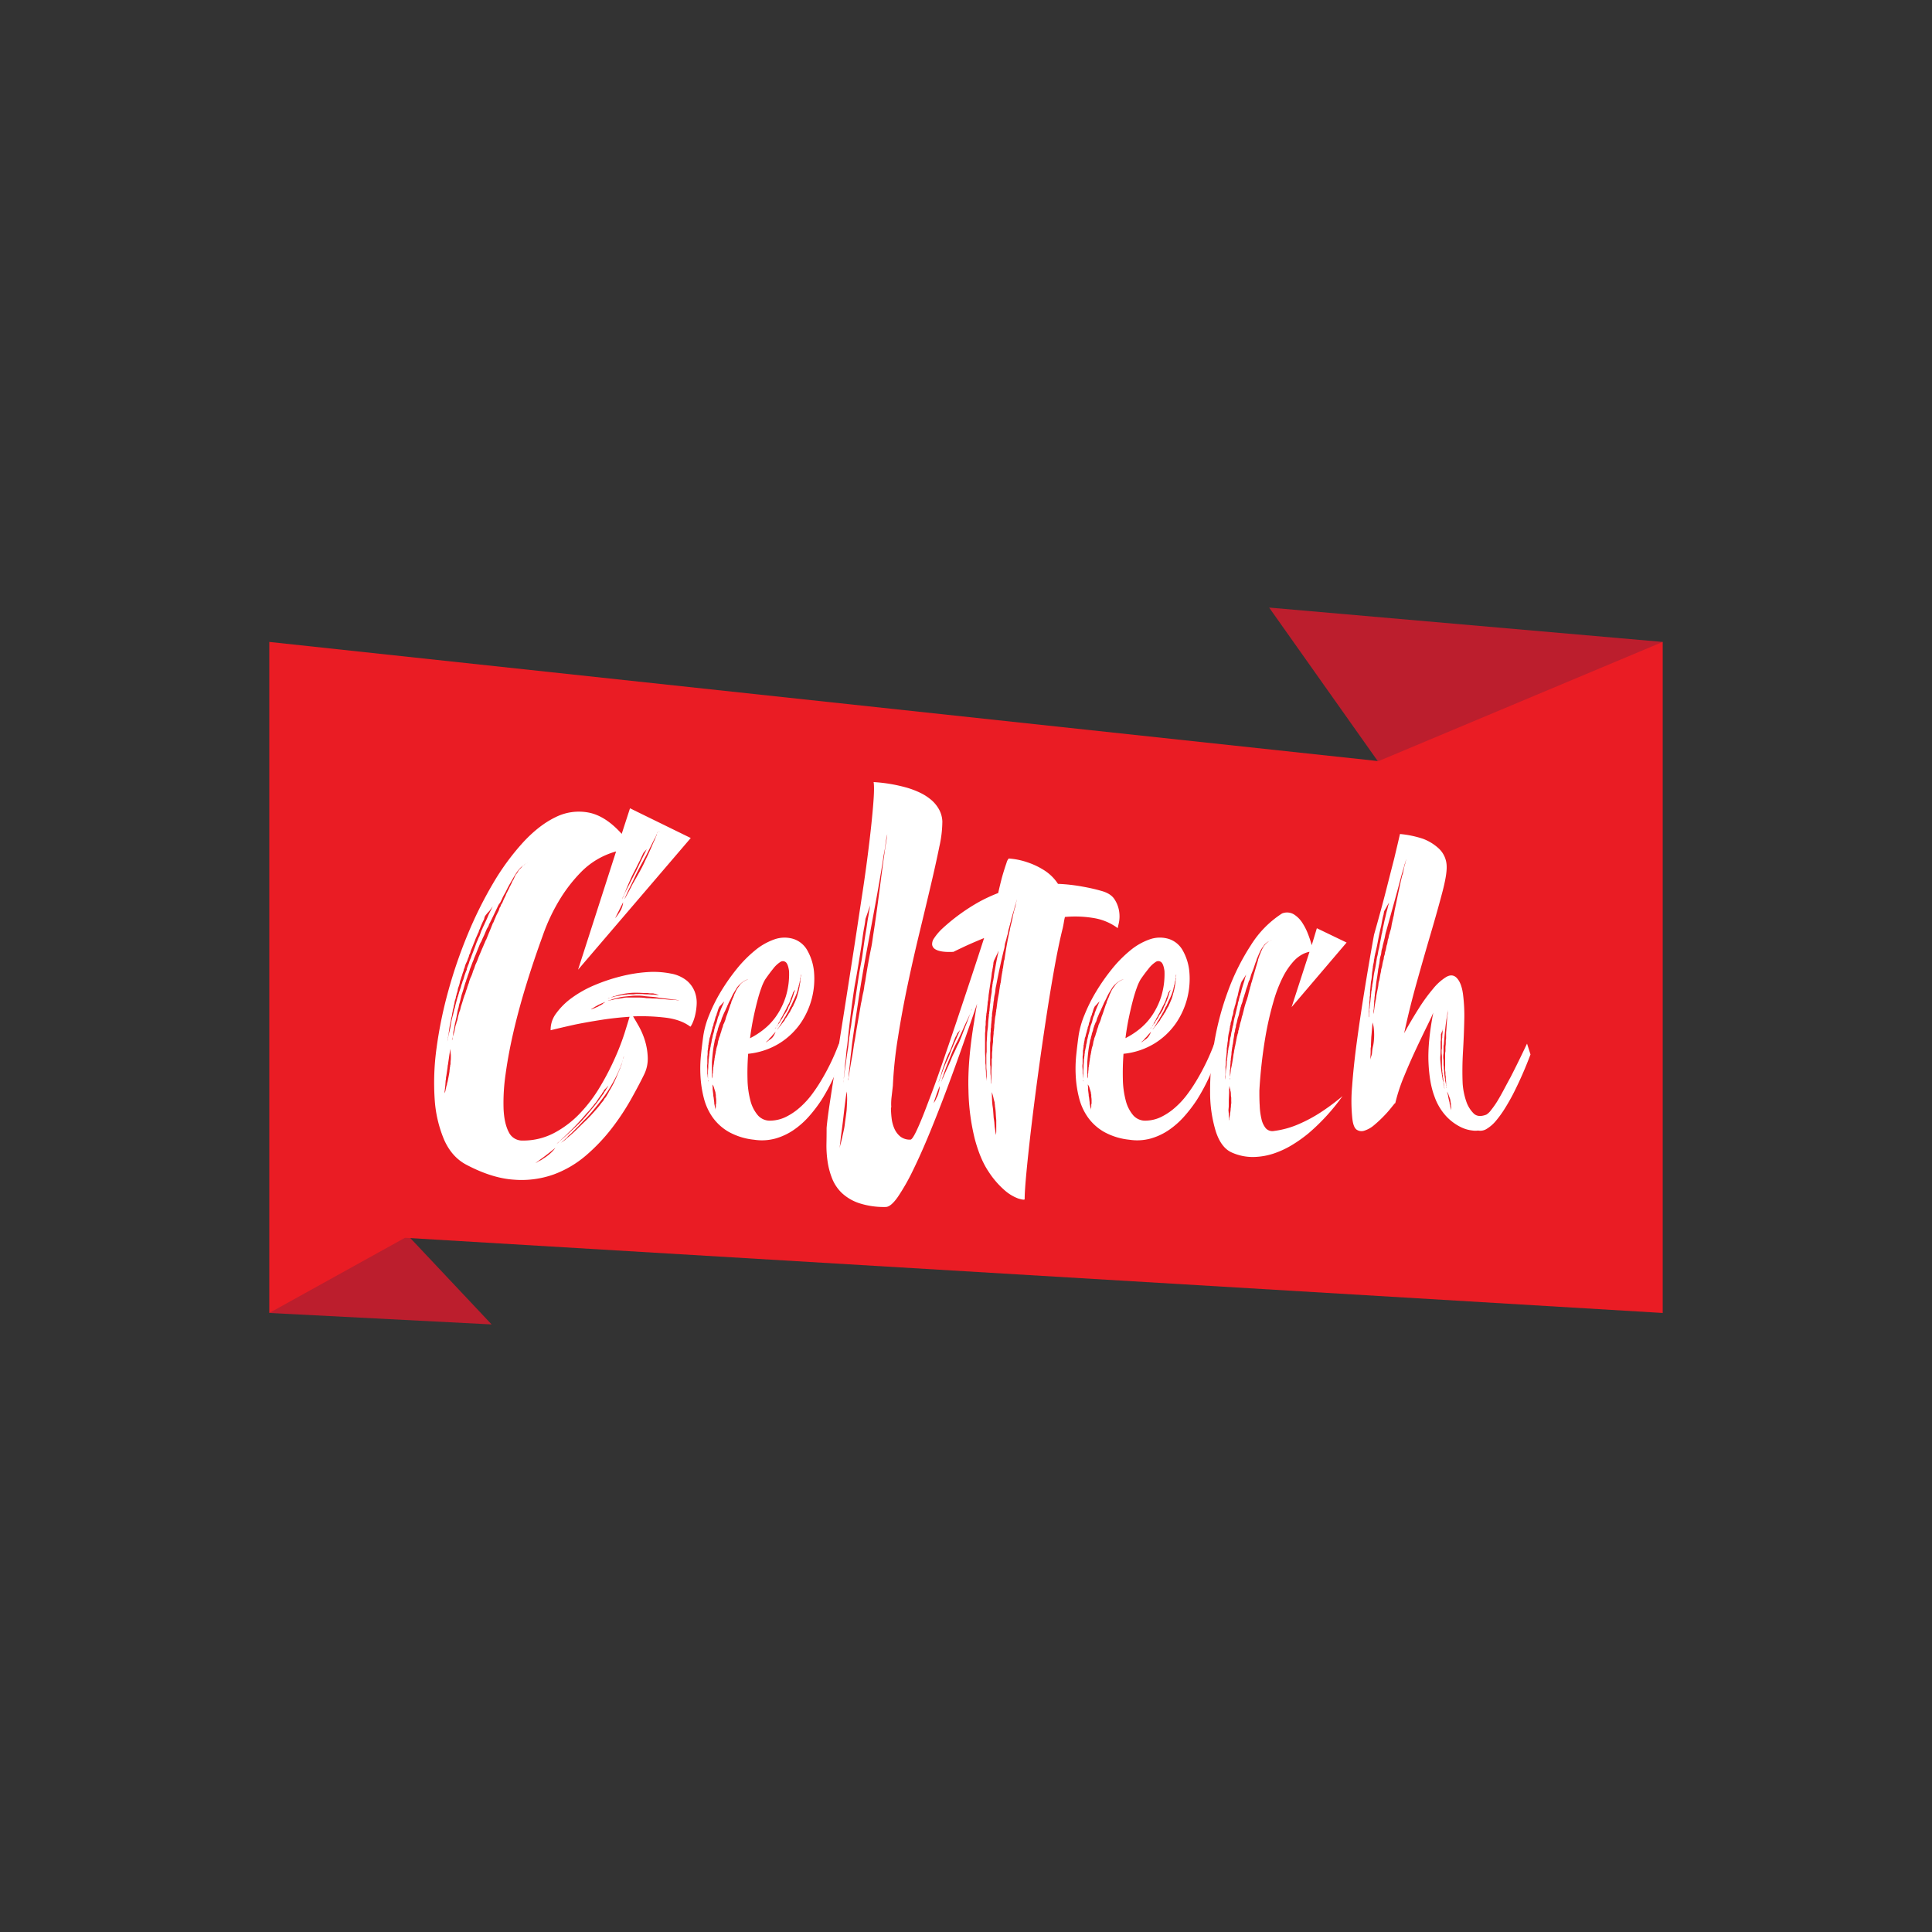 <svg xmlns="http://www.w3.org/2000/svg" id="Layer_1" data-name="Layer 1" viewBox="0 0 1000 1000"><rect x="0" y="0" width="1000" height="1000" fill="#333333" stroke="none"/><polygon points="139.38 679.59 254.46 685.52 204.43 632.37 139.38 679.59" fill="#bc1e2d"></polygon><polygon points="716.96 399.36 656.9 314.48 860.62 332.26 811.27 387.44 716.96 399.36" fill="#bc1e2d"></polygon><polygon points="860.62 679.59 209.61 640.68 139.38 679.59 139.38 332.26 713.52 393.95 860.62 332.26 860.62 679.59" fill="#ea1c24"></polygon><path d="M347.19,503.91a18.09,18.09,0,0,1,8.36,3.72,14.21,14.21,0,0,1,4.05,5.71,16,16,0,0,1,1,6.37,31,31,0,0,1-.83,5.88,21.43,21.43,0,0,1-1.49,4.3c-.55,1.1-.88,1.6-1,1.49q-4.8-3.64-12.75-4.64a105.06,105.06,0,0,0-16.87-.66q1.15,1.83,3.06,5.22a38.41,38.41,0,0,1,3.14,7.44,33.35,33.35,0,0,1,1.41,8.61,18.33,18.33,0,0,1-1.82,8.69q-2.65,5.46-6.87,13a124.74,124.74,0,0,1-10,15.06,94.74,94.74,0,0,1-13.32,14,54.4,54.4,0,0,1-16.8,9.84,49.59,49.59,0,0,1-20.52,2.65q-11.26-.73-24.49-7.69-7.62-4-11.59-13a64.42,64.42,0,0,1-4.88-21.1,130,130,0,0,1,1-26.48,220.44,220.44,0,0,1,6-29.21,246.8,246.8,0,0,1,10-29.21,209.22,209.22,0,0,1,13.16-26.56,126.57,126.57,0,0,1,15.47-21.18q8.28-9,16.88-13.16a26.91,26.91,0,0,1,17.3-2.39q8.69,1.73,17,11l4.3-13.24,31.44,15.39L299.2,501.92l19.69-61.23a42.32,42.32,0,0,0-8.6,3.48,40.6,40.6,0,0,0-9.85,7.53,78.27,78.27,0,0,0-10.17,13,97.6,97.6,0,0,0-9.44,19.86q-4.47,12.24-8.35,24.82t-6.62,24.32q-2.73,11.76-4.14,22.1a102.36,102.36,0,0,0-1.08,18q.33,7.62,2.65,12.08a7.67,7.67,0,0,0,7.28,4.47,34.27,34.27,0,0,0,16.39-4,52,52,0,0,0,13.32-10.18,77.27,77.27,0,0,0,10.34-13.73,136.55,136.55,0,0,0,7.61-14.65,125,125,0,0,0,5-12.91c1.21-3.86,2.09-6.72,2.64-8.6q-7.6.5-14.89,1.65t-13.07,2.32q-6.79,1.49-12.91,3a14,14,0,0,1,2.9-8.77,36.11,36.11,0,0,1,8.1-8,57.94,57.94,0,0,1,11.67-6.54,92,92,0,0,1,13.57-4.55A76.53,76.53,0,0,1,335,503.16,46,46,0,0,1,347.19,503.91Zm-114,47c0-.67,0-1.33.09-2s.08-1.32.08-2a8.74,8.74,0,0,0-.17-2v-2a23.87,23.87,0,0,0-.49,2.4c-.12.72-.23,1.46-.33,2.24l-.34,2.31-.16,1.16-.17.66v.5L231,557a3.38,3.38,0,0,0-.16,1.07,5.12,5.12,0,0,1-.17,1.24l-.17,2.32L230,566.3a1.53,1.53,0,0,1,.16-.67,4.18,4.18,0,0,0,.5-1.65,6.59,6.59,0,0,0,.25-1.08,6.1,6.1,0,0,1,.41-1.4,5.26,5.26,0,0,1,.33-1.49,73,73,0,0,0,.33-1.66c.11-.55.22-1.13.34-1.74s.21-1.24.33-1.9a5.51,5.51,0,0,1,.08-1,6.61,6.61,0,0,0,.08-1,1.86,1.86,0,0,0,.17-.83A3.11,3.11,0,0,1,233.17,550.91Zm-1.49-12.58a3.11,3.11,0,0,0-.16,1v0a1.89,1.89,0,0,1,.16-.83c.11-.66.28-1.65.5-3a31.83,31.83,0,0,0,1-4.3q.17-1.15.42-2.4c.16-.83.35-1.68.58-2.56a25.39,25.39,0,0,0,.66-2.65,1.46,1.46,0,0,0,.16-.66,1.47,1.47,0,0,1,.17-.66,2.68,2.68,0,0,0,.33-1.16c.22-.88.44-1.74.66-2.57s.44-1.62.66-2.4a2.64,2.64,0,0,0,.33-1.16,2.54,2.54,0,0,0,.34-1q.15-.5.33-1c.1-.33.22-.66.33-1a11.66,11.66,0,0,0,.49-1.49c.11-.44.22-.83.33-1.16a2.71,2.71,0,0,0,.34-1.16c.1-.22.22-.47.33-.74s.22-.58.33-.91a28.85,28.85,0,0,1,1.49-4.31,1.46,1.46,0,0,0,.16-.66,1.47,1.47,0,0,1,.17-.66,12.47,12.47,0,0,0,.49-1.32,6.55,6.55,0,0,0,.5-1.33,10.85,10.85,0,0,1,.5-1.49,11.73,11.73,0,0,0,.58-1.4c.16-.5.35-1,.58-1.58s.41-1,.57-1.49l.58-1.49c.22-.55.42-1.07.58-1.57s.36-1,.58-1.57q.16-.33.33-.75c.11-.27.22-.52.33-.74a6.07,6.07,0,0,1,.67-1.49c.22-.55.41-1.07.58-1.57s.35-1,.57-1.57a6.94,6.94,0,0,0,.67-1.49l.33-.66.33-.67c.44-1,.85-1.9,1.24-2.73s.74-1.68,1.08-2.56l2.15-4.3-1.82,2.48c-.33.33-.67.69-1,1.07s-.66.81-1,1.24a2,2,0,0,0-.33.67,3.06,3.06,0,0,0-.25.82,2.65,2.65,0,0,1-.41,1c-.22.44-.44.91-.66,1.4s-.45,1-.67,1.58a6.3,6.3,0,0,0-.33.82,6.5,6.5,0,0,1-.33.83,2.46,2.46,0,0,0-.41,1,2.68,2.68,0,0,1-.42,1c-.22.55-.49,1.18-.82,1.9a20.78,20.78,0,0,0-.83,2.07c-.33.77-.64,1.52-.91,2.23s-.58,1.47-.91,2.24a4,4,0,0,0-.41,1.15,4.35,4.35,0,0,1-.42,1.16,2.5,2.5,0,0,0-.41,1.08,2.61,2.61,0,0,1-.42,1.07,12.56,12.56,0,0,1-.82,2.16,15.16,15.16,0,0,0-.83,2,1,1,0,0,1-.17.66.32.32,0,0,1-.08.25.33.33,0,0,0-.08.25,2.68,2.68,0,0,0-.33,1.16,16,16,0,0,0-.83,2.48,11.84,11.84,0,0,0-.5,1.49,6.42,6.42,0,0,1-.49,1.32,15,15,0,0,1-.83,3.15,5.8,5.8,0,0,0-.41,1.57,6.23,6.23,0,0,1-.42,1.57,1.86,1.86,0,0,0-.16.83,1.31,1.31,0,0,0-.17.5.51.51,0,0,1-.16.33,5.49,5.49,0,0,1-.34,1.65,6.3,6.3,0,0,0-.41,1.66,6.23,6.23,0,0,1-.41,1.65,5.54,5.54,0,0,1-.33,1.66,1.64,1.64,0,0,0-.17.74,3.18,3.18,0,0,1-.16.91,14.11,14.11,0,0,0-.25,1.57,6.41,6.41,0,0,1-.42,1.58,3.4,3.4,0,0,1-.08.74,3.53,3.53,0,0,0-.08.74,5.55,5.55,0,0,0-.33,1.33c-.23,1-.39,1.9-.5,2.73s-.22,1.63-.33,2.4a3.12,3.12,0,0,0-.17,1,1.86,1.86,0,0,1-.16.83,3.82,3.82,0,0,1-.08.83A2.5,2.5,0,0,0,231.68,538.33Zm28.3-71a27.9,27.9,0,0,1,1.66-3.65c.1-.33.22-.63.33-.91a5.19,5.19,0,0,1,.49-.91,11.59,11.59,0,0,1,.83-1.65,16.85,16.85,0,0,1,.83-1.74,17,17,0,0,0,.83-1.74,6.93,6.93,0,0,1,.82-1.49c.11-.22.22-.46.33-.74a7.37,7.37,0,0,1,.34-.74,4.94,4.94,0,0,1,.82-1.41,6.25,6.25,0,0,0,.83-1.24,4.45,4.45,0,0,1,.83-1.16l.83-.83a4.42,4.42,0,0,1,1.65-1.49l.33-.33c.11,0,.17,0,.17-.08s.05-.08.16-.08.17,0,.17-.09,0-.08.16-.08l.17-.16h.16a.32.32,0,0,0,.25-.09.37.37,0,0,1,.25-.08.67.67,0,0,1,.5-.17.51.51,0,0,1,.33-.16l-.17.16a1,1,0,0,0-.66.17,5.87,5.87,0,0,0-2.15,1.16,7.73,7.73,0,0,0-1.49,1.16c-.44.44-.94,1-1.49,1.65a48.07,48.07,0,0,0-3,4.8,72,72,0,0,0-3.47,6.45c-.33.56-.67,1.14-1,1.74a16.67,16.67,0,0,0-.82,1.74l-1,2a2.17,2.17,0,0,0-.41.49,1.44,1.44,0,0,1-.25.33l-.5,1q-1,2.14-2,4.22t-2.15,4.38a3.8,3.8,0,0,0-.5,1.08,3.87,3.87,0,0,1-.5,1.07,10.89,10.89,0,0,0-.66,1.16,9,9,0,0,1-.49,1.16c-.34.88-.69,1.71-1.08,2.48s-.74,1.6-1.08,2.48a11.4,11.4,0,0,0-1.15,2.32l-1,2.48-1,2.48c-.11.23-.19.42-.25.58a3.75,3.75,0,0,1-.25.58,3.32,3.32,0,0,0-.24.66,3.4,3.4,0,0,1-.25.67c-.33.77-.64,1.54-.91,2.31s-.58,1.55-.91,2.32a22.06,22.06,0,0,1-.75,2.4c-.27.72-.52,1.46-.74,2.23a4.6,4.6,0,0,0-.42,1.16,4.07,4.07,0,0,1-.41,1.16q-.16.49-.33,1.08c-.11.38-.22.74-.33,1.07-.22.78-.44,1.52-.66,2.24s-.45,1.4-.67,2.06l-.49,2-.5,2a11.93,11.93,0,0,0-.49,2,9.47,9.47,0,0,1-.5,1.82q-.33,1.83-.66,3.48c-.23,1.1-.45,2.1-.67,3a1.82,1.82,0,0,0-.16.82.36.36,0,0,1-.08.25.64.64,0,0,0-.09.42,2.48,2.48,0,0,1-.08.66,2.48,2.48,0,0,0-.08.66c-.11.55-.28,1.27-.5,2.15a14.28,14.28,0,0,1-.49,3.14,2.54,2.54,0,0,0-.17.83v.17l.17-.33a2,2,0,0,1,.08-.5,3.82,3.82,0,0,0,.08-.83,20.77,20.77,0,0,0,.66-2q.33-1.16.66-2.82a5.08,5.08,0,0,1,.34-1.49,3.08,3.08,0,0,0,.24-.82,3.14,3.14,0,0,1,.25-.83,8.8,8.8,0,0,0,.5-1.82,12.33,12.33,0,0,1,.5-2,9,9,0,0,1,.66-2l.49-2c.22-.66.44-1.35.67-2.07s.44-1.46.66-2.23a.67.67,0,0,0,.16-.5.66.66,0,0,0,.17-.49,7.93,7.93,0,0,1,.5-1.16l.33-1.08c.1-.38.22-.74.33-1.07a4.4,4.4,0,0,0,.41-1.16,4.4,4.4,0,0,1,.41-1.16,2.43,2.43,0,0,1,.34-1,1.5,1.5,0,0,0,.16-.58,1.21,1.21,0,0,1,.17-.58,12.45,12.45,0,0,1,.82-2.15,12.47,12.47,0,0,0,.83-2.15,1.31,1.31,0,0,0,.17-.5,1.3,1.3,0,0,1,.16-.5,9.87,9.87,0,0,1,.5-1.16l.33-1,.33-1c.33-.66.63-1.32.91-2s.52-1.32.75-2l1.48-3.48c.22-.55.44-1.07.67-1.57s.44-1,.66-1.57a14.09,14.09,0,0,0,.58-1.33,5.16,5.16,0,0,1,.58-1.15l1-2.49c.22-.55.41-1,.58-1.4s.36-.86.58-1.41l.66-1.65.66-1.66a1.5,1.5,0,0,0,.42-.74,2.48,2.48,0,0,1,.41-.91,2.9,2.9,0,0,1,.33-.83,1.48,1.48,0,0,0,.17-.42,1.42,1.42,0,0,1,.16-.41,16.85,16.85,0,0,1,.83-1.74,17.9,17.9,0,0,0,.83-1.73,3.76,3.76,0,0,1,.82-1.82,2.57,2.57,0,0,1,.33-1Zm21.18,132.38a24.89,24.89,0,0,0,3.4-2.48,17.19,17.19,0,0,0,2.89-3.14c-1.32,1.1-2.65,2.17-4,3.22s-2.7,2.07-4.14,3.07L277.19,602a.48.48,0,0,0,.33-.17.47.47,0,0,1,.33-.16c.11,0,.28-.11.5-.33a8.2,8.2,0,0,1,1.24-.66A7.68,7.68,0,0,0,281.16,599.72Zm6.95-7.61a20.26,20.26,0,0,0,1.66-1.49c.55-.44,1.16-1,1.82-1.57s1.38-1.24,2.15-1.9c1.43-1.33,2.81-2.62,4.14-3.89s2.26-2.18,2.81-2.73,1.46-1.58,2.73-3.06,2.67-3.17,4.22-5.05,3-3.92,4.3-5.79a2.49,2.49,0,0,0,.5-.67l.33-.66A1.44,1.44,0,0,0,313,565a1.2,1.2,0,0,1,.25-.33,1,1,0,0,0,.33-.66,1.6,1.6,0,0,0,.41-.58,1.56,1.56,0,0,1,.42-.58l.49-1a12.69,12.69,0,0,1-1.07,1.24l-1.08,1.07-.16.33a4,4,0,0,1-.67,1,1,1,0,0,0-.33.66,1.44,1.44,0,0,0-.25.33,2.16,2.16,0,0,1-.41.5c-.44.66-.83,1.21-1.16,1.65a2,2,0,0,1-.33.5,2,2,0,0,0-.33.5,1.88,1.88,0,0,1-.33.49,2,2,0,0,0-.33.5,4.77,4.77,0,0,0-.83,1,2.16,2.16,0,0,0-.41.5,2.66,2.66,0,0,1-.42.49,33.69,33.69,0,0,1-3.31,3.81c-1,1.22-2.31,2.73-4,4.55s-3.36,3.56-5.13,5.21c-.88.89-1.68,1.66-2.4,2.32s-1.35,1.27-1.9,1.82a7.55,7.55,0,0,1-.83.74,5.84,5.84,0,0,0-.66.59ZM322.7,547.6a.36.36,0,0,1,.08-.25.33.33,0,0,0,.09-.25v-.17a.65.65,0,0,0-.17.5,1.47,1.47,0,0,0-.17.66,1.46,1.46,0,0,1-.16.66,21,21,0,0,1-.83,2.32l-.49,1.49a1.1,1.1,0,0,0-.34.83,1,1,0,0,0-.33.66,72.5,72.5,0,0,1-4,7.78c-.88,1.54-1.85,3.06-2.89,4.55s-2.18,3-3.4,4.55-2.45,3.06-3.72,4.55-2.51,2.84-3.72,4-2.4,2.57-3.56,3.73l-3.06,3.06a11.48,11.48,0,0,1-1.49,1.32,9.07,9.07,0,0,0-1.16,1.33,10.85,10.85,0,0,0-1.16,1,7.26,7.26,0,0,1-1,.83l-1.33,1.32c-.22.22-.38.33-.49.33l.16-.16c.11-.11.19-.17.25-.17s.19-.11.42-.33a7.42,7.42,0,0,1,.91-.75l1.24-.9c.88-.78,1.9-1.66,3.06-2.65s2.34-2.1,3.56-3.31,2.45-2.43,3.72-3.64,2.45-2.43,3.56-3.64,2.09-2.35,3-3.4,1.59-2,2.15-2.73a3.68,3.68,0,0,0,.49-.58,4.39,4.39,0,0,1,.5-.57,3.48,3.48,0,0,1,1-1.49c.44-.67.77-1.22,1-1.66a1.64,1.64,0,0,1,.24-.41,1.69,1.69,0,0,0,.25-.42l.5-1a41.24,41.24,0,0,0,2.15-3.81c.66-1.32,1.27-2.64,1.82-4s1.08-2.59,1.57-3.8a23.26,23.26,0,0,0,1.08-3.15,6.45,6.45,0,0,0,.41-1.32A7.18,7.18,0,0,1,322.7,547.6Zm-10.59-28.14a1.64,1.64,0,0,1,.58-.41,1.6,1.6,0,0,0,.58-.41,28.62,28.62,0,0,0-6.12,3,2.75,2.75,0,0,0-.42.25,1.78,1.78,0,0,1-.41.25l-.66.5c0-.11,0-.17.16-.17a1.46,1.46,0,0,0,.66-.16,6.5,6.5,0,0,1,.83-.33,9.2,9.2,0,0,0,1.16-.5,5.06,5.06,0,0,1,.58-.25,4.81,4.81,0,0,0,.58-.25,3.72,3.72,0,0,1,1.32-.66,1.52,1.52,0,0,1,.58-.41A1.56,1.56,0,0,0,312.11,519.46Zm1.82-2.31.33-.17a1.25,1.25,0,0,1,.5-.16,1.28,1.28,0,0,0,.49-.17,1.48,1.48,0,0,1,.42-.17,1.42,1.42,0,0,0,.41-.16,1.86,1.86,0,0,0,.83-.17c.33-.11.93-.27,1.82-.49a1.12,1.12,0,0,0,.5-.09,1.18,1.18,0,0,1,.49-.08,1.26,1.26,0,0,0,.5-.08,1.06,1.06,0,0,1,.49-.08,7.17,7.17,0,0,1,.92-.25,4.16,4.16,0,0,1,.9-.09,6.74,6.74,0,0,1,1.49-.16,2,2,0,0,0,.58-.08,1.72,1.72,0,0,1,.58-.09H328a11.16,11.16,0,0,1,2-.16h2.48a17.07,17.07,0,0,0,2.4.16,17,17,0,0,1,2.4.17c.77,0,1.46,0,2.07.08s1.19.14,1.74.25a9.22,9.22,0,0,0-2.15-.83h-.33a.32.32,0,0,1-.25-.08.72.72,0,0,0-.41-.08h-1.16a7.65,7.65,0,0,1-1.49-.17c-1,0-2.1,0-3.31-.08s-2.38-.08-3.48-.08a32.3,32.3,0,0,0-4.13.33,33.44,33.44,0,0,0-4.8,1,1.55,1.55,0,0,1-.67.17.66.66,0,0,1-.49.16,1.37,1.37,0,0,1-.58.17,1.31,1.31,0,0,0-.58.16,5,5,0,0,1-1.82.66,11,11,0,0,0-1.16.5A.48.48,0,0,1,313.93,517.15Zm31.28.16a20.63,20.63,0,0,0,2.56.17,13.87,13.87,0,0,1,2.24.16,12,12,0,0,0,2,.17h-.33a1.22,1.22,0,0,1-.41-.09,2,2,0,0,0-.58-.08,22.63,22.63,0,0,0-3.64-.49l-2.65-.33-3-.34a32.94,32.94,0,0,0-3.47-.49l-3.81-.33a23.18,23.18,0,0,0-3.81-.33c-1.21,0-2.42,0-3.64.16l-3.39.33a21.29,21.29,0,0,0-2.9.5l-2.31.58a13,13,0,0,0-1.82.58,7.17,7.17,0,0,1-1.16.33.47.47,0,0,1-.33.16h.16a.68.68,0,0,0,.5-.16c.11,0,.72-.11,1.82-.33a12.26,12.26,0,0,1,2.48-.5c1-.11,2-.27,3.15-.5s2.23-.16,3.39-.16h3.23c1.1,0,2.09,0,3,.08a17.78,17.78,0,0,1,2.16.25c.66,0,1.4,0,2.23.08s1.68.09,2.56.09,1.83.19,2.82.24S344.21,517.2,345.21,517.31Zm-26-43.69-.83,1.66a20,20,0,0,0,2-2.65,13.14,13.14,0,0,0,1.41-2.56,10.71,10.71,0,0,0,.74-3.07Zm5.13-13.9c-.34.89-.64,1.66-.91,2.32s-.53,1.27-.75,1.82a5.19,5.19,0,0,0-.66,1.65c.22-.55.44-1,.66-1.48.44-1.11.94-2.21,1.49-3.31s1.3-2.43,1.9-3.65,1-2,1.24-2.48.67-1.29,1.33-2.56,1.35-2.68,2.07-4.22,1.46-3.09,2.23-4.64,1.38-2.75,1.82-3.64l-1.65,1.82c-.56,1.11-1.11,2.27-1.66,3.48l-3.14,6.29c-.56,1-1.19,2.29-1.91,3.89S325,458.18,324.36,459.72Zm15.39-27.63a7.35,7.35,0,0,1-1,2.15L336,439.7c-1,2.1-2.23,4.36-3.56,6.78s-2.67,4.94-3.72,7.2-2,4.28-2.9,6q-1.48,3-2.64,5.79a21.57,21.57,0,0,0,1.32-2.31c.44-.77.91-1.63,1.41-2.57s1-1.95,1.57-3.06q1.81-3.13,3.56-6.29c1.16-2.09,2-3.75,2.56-5s1.27-2.62,2.15-4.55,1.71-3.83,2.49-5.71c.44-.88.82-1.74,1.15-2.57s.61-1.57.83-2.23l.17-.17v-.16l.16-.17c.11,0,.17,0,.17-.08s.05-.08.16-.08l.17-.17.17.17a.14.14,0,0,1,.16.16v-.16c-.11,0-.16-.06-.16-.17a.48.48,0,0,0-.34.17c-.22,0-.33,0-.33.16l-.33.33v.17A4.47,4.47,0,0,1,339.75,432.09Z" fill="#fff"></path><path d="M436.06,545.78a99.83,99.83,0,0,1-10.92,23.66,74.62,74.62,0,0,1-6.38,8.36,43.13,43.13,0,0,1-7.86,7,32.33,32.33,0,0,1-9.43,4.47,26.46,26.46,0,0,1-11.09.66,34.2,34.2,0,0,1-13.15-4.05,26.31,26.31,0,0,1-8.36-7.53,30.16,30.16,0,0,1-4.55-9.93,58,58,0,0,1-1.74-11.17,69.17,69.17,0,0,1,.25-11.26q.59-5.53,1.24-10.17a46.63,46.63,0,0,1,3.06-10.6,84.2,84.2,0,0,1,6-12,104.37,104.37,0,0,1,8.11-11.59,65,65,0,0,1,9.43-9.59,32.52,32.52,0,0,1,10.1-5.8,15.73,15.73,0,0,1,9.93-.24,12.72,12.72,0,0,1,7.28,6.12A27.54,27.54,0,0,1,421.33,503a40.77,40.77,0,0,1-6.79,26.39,37.35,37.35,0,0,1-10.92,10.51,38,38,0,0,1-16.38,5.54q-.5,6.79-.33,13.08a46.13,46.13,0,0,0,1.49,11.09,18.88,18.88,0,0,0,3.89,7.69,8.25,8.25,0,0,0,6.86,2.73,18.79,18.79,0,0,0,7.78-2,32.26,32.26,0,0,0,6.87-4.63,43.64,43.64,0,0,0,6-6.37,81.15,81.15,0,0,0,5-7.36,115.14,115.14,0,0,0,9.44-19.53ZM367.71,542a1.66,1.66,0,0,0,.17-.75,3,3,0,0,1,.16-.91,6.38,6.38,0,0,0,.25-1.15c.06-.44.14-.94.25-1.49a1,1,0,0,0,.16-.67.47.47,0,0,0,.17-.33v-.49c.22-.67.39-1.22.5-1.66a5.43,5.43,0,0,0,.33-1.65A9.16,9.16,0,0,0,370,532a6.51,6.51,0,0,1,.24-.91c.11-.33.22-.64.33-.91s.22-.58.34-.91a8.91,8.91,0,0,0,.24-.91,8.48,8.48,0,0,1,.25-.91,5.09,5.09,0,0,1,.66-1.82,2.81,2.81,0,0,0,.25-.83,3.14,3.14,0,0,1,.25-.83c.44-1.21.85-2.26,1.24-3.14s.75-1.71,1.08-2.49c-.44.45-.86.89-1.24,1.33s-.81.88-1.24,1.32l-.17.33a9.87,9.87,0,0,0-.5,1.16c-.22.66-.38,1.22-.49,1.66a2.51,2.51,0,0,0-.33,1.15l-.5,1c-.11.44-.22.85-.33,1.24s-.22.8-.33,1.24a4.22,4.22,0,0,0-.42,1.32,3.93,3.93,0,0,1-.41,1.33,1.47,1.47,0,0,0-.17.66,1.46,1.46,0,0,1-.16.66,5.44,5.44,0,0,0-.33,1.33,15.17,15.17,0,0,0-.66,2.48,4,4,0,0,0-.42,1.32c-.05.44-.14.94-.25,1.49,0,.22,0,.36-.08.41s-.08.2-.08.42a1.31,1.31,0,0,1-.17.83,6.79,6.79,0,0,1-.16,1.82,2.29,2.29,0,0,1-.17,1v1a8.9,8.9,0,0,1-.16,2v3.8a6.28,6.28,0,0,0-.09,1.74q.09.91.09,1.74v1.65a4.43,4.43,0,0,1,.16,1.33,10.21,10.21,0,0,1,.17,2v.5l.16.17v-.17a.68.68,0,0,0-.16-.5v-4.13a11.26,11.26,0,0,1,.08-1.49,13.27,13.27,0,0,0,.08-1.49,13,13,0,0,1,.09-1.57,15.75,15.75,0,0,0,.08-1.58v-.66a1.46,1.46,0,0,0,.16-.66,3.46,3.46,0,0,1,.09-.74,4.36,4.36,0,0,0,.08-.75,3,3,0,0,1,.08-.66,2.5,2.5,0,0,0,.09-.66v-.5a1,1,0,0,0,.16-.66A13.61,13.61,0,0,0,367.71,542Zm16.88-33.76a10.14,10.14,0,0,1,1.82-1,.33.33,0,0,0,.25-.09.36.36,0,0,1,.25-.08.14.14,0,0,0,.16-.16l-.33.16h-.33c0,.11-.11.17-.33.17,0,.11-.11.16-.33.16a.48.48,0,0,1-.33.17,14.36,14.36,0,0,0-4,3.64c-.33.55-.66,1.1-1,1.65l-1,1.66q-.49,1-1,2.07c-.33.72-.72,1.46-1.16,2.23a.36.36,0,0,1-.08.25.33.33,0,0,0-.09.25.47.47,0,0,0-.16.33.48.48,0,0,1-.17.33,9,9,0,0,0-.49,1.16c-.23.44-.42.85-.58,1.24s-.36.8-.58,1.24-.41.86-.58,1.24-.36.86-.58,1.41a6.47,6.47,0,0,0-.5,1.32,11.66,11.66,0,0,1-.49,1.49.91.91,0,0,0-.33.66.48.48,0,0,0-.17.33.49.49,0,0,1-.16.33l-.5,1.49a5.55,5.55,0,0,0-.33,1.33l-.5,1.49a1.46,1.46,0,0,0-.16.66,1.47,1.47,0,0,1-.17.66,5.26,5.26,0,0,0-.33,1.49,4,4,0,0,0-.41,1.32,12,12,0,0,1-.25,1.33c-.33,1.76-.58,3.45-.75,5.05s-.3,3.11-.41,4.55v6.62a5.24,5.24,0,0,0,.08,1.07,3.55,3.55,0,0,1,.08.75v.33a1.86,1.86,0,0,1,.17-.83v-1.82A1.86,1.86,0,0,0,369,555a5.51,5.51,0,0,1,.08-1,6.61,6.61,0,0,0,.08-1,2.37,2.37,0,0,1,.17-1,2.82,2.82,0,0,1,.16-1.15,14,14,0,0,1,.33-2.32,2.84,2.84,0,0,1,.17-1.16,2.48,2.48,0,0,1,.08-.66,2.48,2.48,0,0,0,.08-.66,1.37,1.37,0,0,0,.17-.58,1.31,1.31,0,0,1,.16-.58v-.66a1,1,0,0,0,.17-.67,15.17,15.17,0,0,1,.66-2.48,12.26,12.26,0,0,0,.25-1.32,5.73,5.73,0,0,1,.25-1.16,5.34,5.34,0,0,0,.33-1.33,5,5,0,0,0,.25-.57,3.75,3.75,0,0,1,.25-.58,16.72,16.72,0,0,1,.66-2.15,17.46,17.46,0,0,1,.66-2.16,3.06,3.06,0,0,0,.25-.82,2.81,2.81,0,0,1,.25-.83,6.52,6.52,0,0,0,.66-1.49,6,6,0,0,0,.49-1.41,10.45,10.45,0,0,1,.5-1.57c.22-.55.44-1.16.66-1.82s.44-1.32.67-2c.1-.34.22-.67.33-1s.22-.66.33-1a2.64,2.64,0,0,0,.41-1.08,2.65,2.65,0,0,1,.41-1.07l.34-1,.33-.5a.68.68,0,0,1,.16-.5,1.28,1.28,0,0,0,.17-.49,1.25,1.25,0,0,1,.16-.5l.5-1a11.64,11.64,0,0,1,2-3.31,7,7,0,0,1,1-1.33Zm-13.9,61.56a8.9,8.9,0,0,0-.17-2v-1.15a2.33,2.33,0,0,1-.16-1,17.24,17.24,0,0,0-.66-2.15,4.21,4.21,0,0,0-1-2.15l.17,1.32V564l.33,2.65a4.27,4.27,0,0,0,.17,1.32l.16,1.32.17,1.33a4.31,4.31,0,0,0,.16,1.32l.5,2.48v-.33a3.11,3.11,0,0,1,.16-1v-1.49a1.29,1.29,0,0,0,.17-.83Zm4.47-28-1.66.33ZM396,507.05a24.77,24.77,0,0,0-1.9,4.22q-1.08,2.9-2.15,7t-2.07,8.94c-.66,3.25-1.22,6.65-1.66,10.17a41.16,41.16,0,0,0,7.28-4.71,32.27,32.27,0,0,0,6.54-7.12,38.07,38.07,0,0,0,4.72-9.84,39.76,39.76,0,0,0,1.65-13.08c-.33-2.42-.91-4-1.74-4.63a2.35,2.35,0,0,0-2.89,0,14.63,14.63,0,0,0-3.64,3.47Q398.16,503.91,396,507.05Zm4.3,29.29a10.91,10.91,0,0,0,1.16-2.31l-1,1.15-.5.5-.5.66-1,1-.33.34L398,538l-.5.49-1.16,1a1.7,1.7,0,0,0,.66-.33,4.62,4.62,0,0,0,.75-.5c.27-.22.58-.44.91-.66A5.76,5.76,0,0,0,400.31,536.34Zm9.93-21.68a7.16,7.16,0,0,0-.33.83,9.2,9.2,0,0,1-.5,1.16,13,13,0,0,1-1,2.65c-.44.88-.88,1.71-1.32,2.48v.33l-.33.33a1,1,0,0,1-.33.66,1.29,1.29,0,0,0-.17.42,1.6,1.6,0,0,1-.17.41c-.11.11-.16.19-.16.25s-.06.14-.17.25l-.16.33a5,5,0,0,0-.5.91,5,5,0,0,1-.5.91,4.86,4.86,0,0,0-.49.91,5,5,0,0,1-.5.91.37.37,0,0,1-.08.25.32.32,0,0,0-.08.25l-.33.33a2.74,2.74,0,0,0-.34.82c-.44.67-.71,1.11-.82,1.33a3,3,0,0,0-.42.49,1.25,1.25,0,0,1-.24.34.45.45,0,0,0-.17.33l.17-.17a4.13,4.13,0,0,0,.49-.83l.5-.49.33-.67a5.32,5.32,0,0,0,.5-.57,3.2,3.2,0,0,1,.49-.58,1.48,1.48,0,0,0,.17-.42,1.42,1.42,0,0,1,.16-.41,2.61,2.61,0,0,0,.5-.66,1.44,1.44,0,0,0,.25-.33,1,1,0,0,1,.25-.33.51.51,0,0,1,.16-.34c0-.1,0-.16.08-.16s.09-.06.09-.17c.22-.44.41-.8.58-1.07a3.27,3.27,0,0,1,.58-.75,6.44,6.44,0,0,1,.49-.82,12,12,0,0,0,.66-1.16,6.5,6.5,0,0,0,.33-.83,5.24,5.24,0,0,1,.34-.83,4.27,4.27,0,0,1,.49-.83,1.28,1.28,0,0,0,.17-.49,1.25,1.25,0,0,1,.16-.5l.5-1,.17-.5a.47.47,0,0,1,.16-.33l.33-1,.33-1a3.14,3.14,0,0,0,.25-.83,2.81,2.81,0,0,1,.25-.83l.33-.66a.67.67,0,0,1,.08-.41.33.33,0,0,0,.09-.25,3.44,3.44,0,0,0-.58.74,3.94,3.94,0,0,1-.58.75V514a.68.68,0,0,1-.09.33A.84.84,0,0,0,410.24,514.66Zm3-3.64a1.55,1.55,0,0,0-.17.67,1.46,1.46,0,0,1-.16.66,20.79,20.79,0,0,1-.91,2.73q-.59,1.41-1.41,3.06c-.11.22-.22.47-.33.74s-.22.53-.33.75a2.9,2.9,0,0,0-.33.83,1.44,1.44,0,0,0-.25.33,1.44,1.44,0,0,1-.25.33c-.11.22-.22.47-.33.74s-.22.53-.33.75l-.33.66-.33.66a1.41,1.41,0,0,0-.41.66,1.53,1.53,0,0,1-.42.66c-.11.23-.19.42-.25.58a1.52,1.52,0,0,1-.41.58,10,10,0,0,1-1.32,2.15l-.5,1a1.57,1.57,0,0,1-.25.41,1.78,1.78,0,0,0-.25.41,14.18,14.18,0,0,0-.82,1.33,6.17,6.17,0,0,1-.67.83.47.47,0,0,0-.16.33l.33-.33a10.13,10.13,0,0,0,1-1.33,1.75,1.75,0,0,0,.66-.83,2.66,2.66,0,0,0,.42-.49,2.16,2.16,0,0,1,.41-.5,4.77,4.77,0,0,1,.83-1l.33-.66.33-.66a3.29,3.29,0,0,0,.83-1.16,2.44,2.44,0,0,0,.49-.67l.34-.66a1.64,1.64,0,0,0,.41-.58,1.68,1.68,0,0,1,.41-.58,1,1,0,0,1,.33-.66.93.93,0,0,1,.34-.66,4.82,4.82,0,0,0,.24-.58,1.65,1.65,0,0,1,.42-.58,5.06,5.06,0,0,0,.25-.58,4.54,4.54,0,0,1,.24-.58,17.47,17.47,0,0,0,.83-1.82c.11-.22.22-.46.33-.74s.22-.58.33-.91a.33.33,0,0,1,.09-.25.67.67,0,0,0,.08-.41.32.32,0,0,1,.08-.25.33.33,0,0,0,.08-.25,1.34,1.34,0,0,0,.17-.58,1.34,1.34,0,0,1,.16-.58c.22-.77.42-1.57.58-2.4s.31-1.68.42-2.56a3.4,3.4,0,0,0,.16-1.08,5.19,5.19,0,0,1,.17-1.24v-1a1.86,1.86,0,0,0,.16-.83v-.66a5.08,5.08,0,0,0-.16,1.49,1.64,1.64,0,0,0-.17.74,4.6,4.6,0,0,1-.16,1.08.65.65,0,0,1-.17.49v.5a1.31,1.31,0,0,0-.16.58,1.34,1.34,0,0,1-.17.58,1.46,1.46,0,0,0-.16.66A1.47,1.47,0,0,1,413.22,511Z" fill="#fff"></path><path d="M569.77,461.05q5.13,1.32,7.12,4.46a15.74,15.74,0,0,1,2.4,6.38,16.71,16.71,0,0,1-.17,5.79c-.39,1.71-.58,2.62-.58,2.73a28.34,28.34,0,0,0-12.33-5.21,58.15,58.15,0,0,0-15-.58c-.22.88-.41,1.82-.57,2.81s-.36,2-.58,3q-2.16,8.61-4.39,21.1t-4.38,26.72q-2.16,14.24-4.14,28.88t-3.48,27.39q-1.49,12.74-2.4,22.42t-.91,13.82c-.22.33-1.32.19-3.31-.41a22.38,22.38,0,0,1-7-4.22,45.32,45.32,0,0,1-8.36-9.68q-4.31-6.37-7.11-16.8a113,113,0,0,1-3.31-25.4q-.5-15,3-35.83c.44-3.09.93-6.07,1.49-8.94q-3.15,9.27-7.12,20.61t-8.36,23.08q-4.38,11.76-8.93,22.84t-8.77,19.69a108.49,108.49,0,0,1-7.86,13.82q-3.65,5.21-6.29,5.21a41.47,41.47,0,0,1-13.82-2,24.35,24.35,0,0,1-8.94-5.3,21.33,21.33,0,0,1-5-7.53,39.1,39.1,0,0,1-2.32-8.77,56.22,56.22,0,0,1-.58-9c.06-3,.08-5.73.08-8.27.23-2.87.8-7.39,1.74-13.57s2.07-13.43,3.39-21.76,2.76-17.41,4.31-27.23,3.08-19.72,4.63-29.7,3-19.78,4.47-29.38,2.62-18.31,3.56-26.14,1.62-14.54,2.06-20.11.5-9.29.17-11.17a80.88,80.88,0,0,1,17.54,3,45.4,45.4,0,0,1,6.45,2.48,26.81,26.81,0,0,1,5.71,3.64,17.83,17.83,0,0,1,4.14,5,14,14,0,0,1,1.74,6.29,60.56,60.56,0,0,1-1.57,13.07q-1.74,8.61-4.39,19.86t-5.87,24.57q-3.23,13.32-6.13,27.06t-5,27.14a215.71,215.71,0,0,0-2.65,25q-.33,3-.66,5.79a29.65,29.65,0,0,0-.17,5.46l-.16.17a45.27,45.27,0,0,0,.33,5.37,18.59,18.59,0,0,0,1.4,5.38,11,11,0,0,0,3.06,4.14,8,8,0,0,0,5.3,1.65q1,0,3.39-5.13T480.24,571q3.31-8.52,7.12-19.53t7.69-22.58q3.88-11.6,7.61-22.84t6.71-20.52q-7.29,3-11.42,5c-1.66.78-3.14,1.49-4.47,2.15q-6.94.35-9.6-1.49a3.28,3.28,0,0,1-1.4-2.15,5.1,5.1,0,0,1,1-3.39,28.12,28.12,0,0,1,4.38-5.13,101,101,0,0,1,18.95-13.73,83,83,0,0,1,9.85-4.56q1.49-6.61,2.56-10.17c.72-2.37,1.3-4.17,1.74-5.38a5.28,5.28,0,0,1,1.16-2.32,37.57,37.57,0,0,1,9.76,2,38.78,38.78,0,0,1,8.44,4,23.51,23.51,0,0,1,7.28,7.12,91.11,91.11,0,0,1,12.58,1.4Q565.79,459.89,569.77,461.05ZM438.21,574.74c.11-1.66.19-3.32.25-5a28.07,28.07,0,0,0-.25-4.8q-.82,5.79-1.49,11.75t-1.49,11.75l-.66,6a19.55,19.55,0,0,1,.66-2.81c.22-.89.47-1.94.74-3.15s.58-2.59.91-4.14.44-3.08.67-4.63S438,576.5,438.21,574.74Zm-1.16-19q.33-2.31.75-5.37t.9-6.38c.22-1.21.39-2.37.5-3.47l.33-3.31c.22-1.1.39-2.18.5-3.23a25.36,25.36,0,0,1,.5-3.06c.22-2,.46-3.72.74-5.21s.47-2.68.58-3.56.44-2.09.66-3.64.5-3.42.83-5.63.69-4.57,1.07-7.11.86-5.19,1.41-8,.85-5.51,1.24-8.27.8-5.4,1.24-7.94c.22-1.33.42-2.59.58-3.81s.36-2.37.58-3.47c.11-.56.19-1.08.25-1.58s.14-1,.25-1.57a12.26,12.26,0,0,0,.25-1.32,10.64,10.64,0,0,1,.24-1.33c-.44,1.22-.85,2.4-1.24,3.56s-.8,2.35-1.24,3.56c-.11,1.1-.27,2.26-.49,3.47s-.45,2.38-.67,3.81-.44,3-.66,4.8q-.82,5.3-1.82,11.42t-2,11.42q-.84,5.29-1.91,13.73T438.54,541c-.22,1.32-.39,2.62-.5,3.88s-.22,2.52-.33,3.73a26,26,0,0,0-.41,3.39c-.06,1-.14,2-.25,2.9s-.19,1.68-.25,2.4-.08,1.35-.08,1.9a8.4,8.4,0,0,0-.17,1.65,5.43,5.43,0,0,1,.17-1.32c0-.44,0-1,.08-1.57S436.94,556.59,437.05,555.7Zm19-101.27q1.32-9.93,2.32-16.72.66-3.79,1-6.95a5.42,5.42,0,0,1-.16,1.16c-.12.44-.23.94-.34,1.49s-.22,1.22-.33,2-.22,1.6-.33,2.48-.27,1.88-.49,3-.42,2.09-.58,3.31-.36,2.48-.58,3.8q-1.33,8.28-3.4,19.53t-4.55,24.66q-2.47,13.39-4.3,25.48T441.19,539c-.22,1.66-.39,3.14-.5,4.47l-.5,4c-.11,1.22-.22,2.34-.33,3.39s-.22,2-.33,2.9-.19,1.63-.25,2.23-.08,1.19-.08,1.74a7.66,7.66,0,0,0-.16,1.49,1.6,1.6,0,0,0,.16-.66,8.58,8.58,0,0,1,.17-1.66c.11-.66.25-1.51.41-2.56s.36-2.24.58-3.56.47-2.59.74-4.14.53-3.14.75-4.8.63-3.55.91-5.37.58-3.67.91-5.55.66-3.78,1-5.71.66-3.89,1-5.87q.33-1.32.57-2.82c.17-1,.36-1.92.58-2.81a28.9,28.9,0,0,0,.5-2.9,20.52,20.52,0,0,1,.5-2.73c.55-3.64,1.1-7,1.65-10s1.05-5.59,1.49-7.69.72-4.55,1.16-7.37.88-5.79,1.32-8.93.89-6.4,1.33-9.77S455.64,457.63,456.08,454.43ZM485.87,565.3a9.88,9.88,0,0,0,.5-3.14c-.89,2.21-1.77,4.63-2.65,7.28l-.5,1.65a6.71,6.71,0,0,1,.5-.82,8.1,8.1,0,0,0,1-2A9.75,9.75,0,0,0,485.87,565.3Zm.33-6.45c-.11.33-.19.58-.25.74a1.73,1.73,0,0,0-.08.58,1.31,1.31,0,0,0-.17.5l.5-1.49q.33-.82.66-1.74c.22-.6.44-1.24.66-1.9s.47-1.35.75-2.07.52-1.35.74-1.9.44-1.08.66-1.58.39-.85.5-1.07.28-.58.5-1.08.44-1,.66-1.57c.33-.77.6-1.49.83-2.15.44-1.1.77-1.87,1-2.32.33-.88.69-1.73,1.08-2.56s.74-1.63,1.07-2.4.63-1.46.91-2.07.52-1.18.75-1.74a19.28,19.28,0,0,1-1.49,1.82A9.2,9.2,0,0,1,495,536a6.93,6.93,0,0,0-.58,1.08c-.16.38-.36.85-.58,1.4q-.66,1.66-1.32,3.48a23.05,23.05,0,0,1-1.49,3.31,38.9,38.9,0,0,0-1.74,4.22q-.92,2.57-1.74,5c-.22.88-.44,1.68-.66,2.39S486.42,558.3,486.2,558.85Zm14.23-29.46,1-2.65c.34-.88.61-1.65.83-2.31s.61-1.49.83-2.15a.48.48,0,0,0-.17.33.54.54,0,0,0-.16.41,1.34,1.34,0,0,1-.17.58c-.11.22-.22.47-.33.74s-.22.58-.33.91q-.66,1.34-1,2.16c-.78,1.54-1.66,3.45-2.65,5.71s-2.15,4.66-3.47,7.19-2.32,5.19-3.31,7.62-1.83,4.58-2.49,6.45c-.33.88-.6,1.71-.82,2.48a4.24,4.24,0,0,0-.42,1.16,2.81,2.81,0,0,1-.25.83,6.88,6.88,0,0,0-.33,1.16,1.22,1.22,0,0,0-.16.49,14.53,14.53,0,0,1,1-2.48c.33-.77.72-1.65,1.16-2.65s.93-2.09,1.49-3.31,1-2.23,1.49-3.39a34.14,34.14,0,0,1,1.49-3.39c.55-1.1,1-2.1,1.4-3a20.23,20.23,0,0,1,1.08-2.15q.83-1.81,2-4.88T500.43,529.39Zm11.75-6.29a11.69,11.69,0,0,1,.08-1.32,11.15,11.15,0,0,0,.09-1.49c.1-.55.19-1,.24-1.49a11.15,11.15,0,0,0,.09-1.49l.49-3a8,8,0,0,0,.17-1.57,8,8,0,0,1,.16-1.57,6.94,6.94,0,0,0,.17-1.66,1.61,1.61,0,0,0,.17-.74A1.68,1.68,0,0,1,514,508c.22-1.1.39-2.15.5-3.14a28,28,0,0,1,.49-3q.51-3,1-5.46c.11-.44.19-.83.25-1.16s.13-.71.24-1.16a9,9,0,0,0,.33-2l-.49,1.32-.33.66-.33.67-1.16,2.48a1,1,0,0,0-.17.66,1.86,1.86,0,0,0-.16.83,4.92,4.92,0,0,1-.17,1.16,3,3,0,0,1-.08.66,2.48,2.48,0,0,0-.08.66,1.73,1.73,0,0,0-.17.83,1.81,1.81,0,0,1-.17.82,15.85,15.85,0,0,0-.24,1.74c-.06.61-.14,1.24-.25,1.91-.22,1.32-.44,2.73-.66,4.21s-.45,3-.67,4.56a6.84,6.84,0,0,1-.08,1.07,7.05,7.05,0,0,0-.08,1.08c-.11.44-.2.82-.25,1.16a6.55,6.55,0,0,0-.08,1.15c-.11.78-.2,1.49-.25,2.16s-.14,1.32-.25,2a2,2,0,0,1-.08.58,1.73,1.73,0,0,0-.08.58,3.68,3.68,0,0,1-.17,1.16,13.63,13.63,0,0,1-.17,2.48v1.41a7.3,7.3,0,0,1-.16,1.4V533a7,7,0,0,1-.17,1.66v9.51c0,1,.06,2.13.17,3.23v3a7.3,7.3,0,0,1,.16,1.4v1.41a20.91,20.91,0,0,1,.17,2.57,12.64,12.64,0,0,0,.17,2.23c.1.77.19,1.41.24,1.9a11.87,11.87,0,0,1,.09,1.41v.17a10.58,10.58,0,0,0-.09-1.24c0-.5-.08-1.08-.08-1.74v-4.14a16.35,16.35,0,0,1-.16-2.32v-5.13a13.83,13.83,0,0,1,.16-2.48v-4.8c.11-1.54.19-2.92.25-4.14a18.59,18.59,0,0,1,.25-2.64,26.36,26.36,0,0,0,.25-2.82c.05-1.21.19-2.64.41-4.3v-.66a.37.37,0,0,1,.08-.25c.06-.05.08-.19.08-.41A4.34,4.34,0,0,1,512.18,523.1Zm13.24-53.45a19.73,19.73,0,0,0,.5-2.15c.1-.66.22-1.21.33-1.65l.33-1.33a2.77,2.77,0,0,1-.17.83,5.11,5.11,0,0,0-.33,1c-.11.44-.22.94-.33,1.49a15.59,15.59,0,0,0-.58,1.82c-.16.66-.36,1.38-.58,2.15a56,56,0,0,0-1.49,5.46,5.33,5.33,0,0,0-.33,1.49.49.49,0,0,0-.16.33,1.26,1.26,0,0,1-.17.5,2,2,0,0,1-.16.83,5.89,5.89,0,0,0-.42,1.65,8.65,8.65,0,0,1-.41,1.82c-.11.33-.28.94-.5,1.82a.71.71,0,0,1-.08.42c-.06.05-.08.19-.08.41a.69.69,0,0,0-.17.5.37.37,0,0,1-.08.25.31.31,0,0,0-.08.24,8.42,8.42,0,0,0-.42,2,8.92,8.92,0,0,1-.41,2q-2.16,8.78-4,18.53a14.14,14.14,0,0,0-.42,2.48,14.89,14.89,0,0,1-.41,2.48,14.14,14.14,0,0,0-.33,2.49,13.94,13.94,0,0,0-.33,2.48c-.11.88-.23,1.71-.33,2.48s-.23,1.55-.34,2.32v1.16a3.7,3.7,0,0,0-.16,1.16,9.69,9.69,0,0,1-.08,1.24,6.91,6.91,0,0,0-.09,1.07,12.65,12.65,0,0,0-.16,2.32,3.38,3.38,0,0,0-.17,1.07v1.08a15.25,15.25,0,0,0-.16,2.15v2a6.67,6.67,0,0,1-.09,1.16,6.61,6.61,0,0,0-.08,1v10.42a7.65,7.65,0,0,0,.17,1.49v2.57a13.65,13.65,0,0,0,.16,2.23,16.78,16.78,0,0,0,.09,1.82c.05.56.08,1,.08,1.33a2.31,2.31,0,0,0,.16,1v-6.45a15.25,15.25,0,0,1,.09-1.66c0-.55.08-1.1.08-1.65v-2.65a2.31,2.31,0,0,1,.16-1v-1.91a12.76,12.76,0,0,1,.17-2.07c0-.66,0-1.35.08-2.06s.14-1.41.25-2.07,0-1.52.08-2.24.14-1.46.25-2.23v-1.16a2.29,2.29,0,0,0,.17-1,12.65,12.65,0,0,0,.16-2.32c.11-.66.19-1.35.25-2.07s.14-1.46.25-2.23a9.31,9.31,0,0,0,.33-2.15,3.18,3.18,0,0,0,.17-1,3.11,3.11,0,0,1,.16-1l.5-4c.11-.66.22-1.3.33-1.9s.22-1.19.33-1.74.19-1.08.25-1.57a14.27,14.27,0,0,1,.25-1.58,2.48,2.48,0,0,1,.08-.66,3,3,0,0,0,.08-.66,1.47,1.47,0,0,0,.17-.66,1.46,1.46,0,0,1,.16-.66q.16-1.15.33-2.49c.11-.88.28-1.87.5-3a.9.9,0,0,1,.17-.66v-.82a5.54,5.54,0,0,0,.33-1.66c.1-.55.19-1.13.24-1.74a6.35,6.35,0,0,1,.42-1.73q.49-3.64,1.16-7.37c.44-2.48.93-4.93,1.49-7.36.22-1.21.46-2.37.74-3.48s.52-2.15.75-3.14a19.6,19.6,0,0,1,.66-3A23.08,23.08,0,0,1,525.42,469.65Zm-9.93,117.83a13.11,13.11,0,0,0,.17-2.15V579.7c-.11-1.1-.2-2.26-.25-3.48a28.39,28.39,0,0,0-.42-3.64,5.51,5.51,0,0,0-.08-1,5.51,5.51,0,0,1-.08-1c-.11-.33-.28-.94-.5-1.82-.11-.55-.25-1.13-.41-1.74a17.74,17.74,0,0,0-.58-1.74l.16,4.47.17,2.15.33,2.32.33,4.47.17,1,.16,1.16.17,2.31Z" fill="#fff"></path><path d="M630.34,545.78a99.45,99.45,0,0,1-10.93,23.66A73.34,73.34,0,0,1,613,577.8a43.13,43.13,0,0,1-7.86,7,32.33,32.33,0,0,1-9.43,4.47,26.48,26.48,0,0,1-11.09.66,34.2,34.2,0,0,1-13.15-4.05,26.31,26.31,0,0,1-8.36-7.53,30,30,0,0,1-4.55-9.93,58,58,0,0,1-1.74-11.17,69.17,69.17,0,0,1,.25-11.26q.58-5.53,1.24-10.17a46.63,46.63,0,0,1,3.06-10.6,84.2,84.2,0,0,1,6-12,104.37,104.37,0,0,1,8.11-11.59,65,65,0,0,1,9.43-9.59,32.52,32.52,0,0,1,10.1-5.8A15.73,15.73,0,0,1,605,486a12.76,12.76,0,0,1,7.28,6.12A27.54,27.54,0,0,1,615.61,503a40.77,40.77,0,0,1-6.79,26.39A37.35,37.35,0,0,1,597.9,539.9a38,38,0,0,1-16.38,5.54q-.49,6.79-.33,13.08a46.13,46.13,0,0,0,1.49,11.09,18.88,18.88,0,0,0,3.89,7.69,8.25,8.25,0,0,0,6.86,2.73,18.79,18.79,0,0,0,7.78-2,32.26,32.26,0,0,0,6.87-4.63,43.64,43.64,0,0,0,6-6.37,81.15,81.15,0,0,0,5-7.36,115.14,115.14,0,0,0,9.44-19.53ZM562,542a1.66,1.66,0,0,0,.17-.75,3,3,0,0,1,.16-.91,6.38,6.38,0,0,0,.25-1.15c.06-.44.14-.94.25-1.49A1,1,0,0,0,563,537a.47.47,0,0,0,.17-.33v-.49c.22-.67.39-1.22.5-1.66a5.43,5.43,0,0,0,.33-1.65,9.16,9.16,0,0,0,.25-.91,6.51,6.51,0,0,1,.24-.91c.11-.33.22-.64.34-.91l.33-.91a8.91,8.91,0,0,0,.24-.91,8.48,8.48,0,0,1,.25-.91,5.09,5.09,0,0,1,.66-1.82,2.81,2.81,0,0,0,.25-.83,3.14,3.14,0,0,1,.25-.83c.44-1.21.85-2.26,1.24-3.14s.75-1.71,1.08-2.49c-.44.45-.86.89-1.24,1.33s-.81.88-1.25,1.32l-.16.33a9.87,9.87,0,0,0-.5,1.16c-.22.66-.38,1.22-.49,1.66a2.51,2.51,0,0,0-.33,1.15l-.5,1c-.11.44-.22.85-.33,1.24s-.22.8-.33,1.24a4,4,0,0,0-.42,1.32,3.93,3.93,0,0,1-.41,1.33,1.47,1.47,0,0,0-.17.66,1.46,1.46,0,0,1-.16.66,5.44,5.44,0,0,0-.33,1.33,15.17,15.17,0,0,0-.66,2.48,4,4,0,0,0-.42,1.32c0,.44-.14.94-.25,1.49,0,.22,0,.36-.08.41s-.08.2-.08.42a1.31,1.31,0,0,1-.17.83,6.79,6.79,0,0,1-.16,1.82,2.29,2.29,0,0,1-.17,1v1a8.9,8.9,0,0,1-.16,2v3.8a6.28,6.28,0,0,0-.09,1.74q.09.91.09,1.74v1.65a4.43,4.43,0,0,1,.16,1.33,10.21,10.21,0,0,1,.17,2v.5l.16.17v-.17a.68.68,0,0,0-.16-.5v-4.13a11.26,11.26,0,0,1,.08-1.49,13.27,13.27,0,0,0,.08-1.49,13,13,0,0,1,.09-1.57,15.75,15.75,0,0,0,.08-1.58v-.66a1.46,1.46,0,0,0,.16-.66,3.46,3.46,0,0,1,.09-.74,4.36,4.36,0,0,0,.08-.75,3,3,0,0,1,.08-.66,2.48,2.48,0,0,0,.08-.66v-.5a1,1,0,0,0,.17-.66A13.61,13.61,0,0,0,562,542Zm16.88-33.76a10.14,10.14,0,0,1,1.82-1,.33.33,0,0,0,.25-.09.36.36,0,0,1,.25-.08.14.14,0,0,0,.16-.16l-.33.16h-.33c0,.11-.11.17-.33.17,0,.11-.11.16-.33.16a.48.48,0,0,1-.33.17,14.36,14.36,0,0,0-4,3.64c-.33.55-.66,1.1-1,1.65l-1,1.66q-.5,1-1,2.07c-.33.72-.72,1.46-1.16,2.23a.36.36,0,0,1-.08.25.33.33,0,0,0-.09.25.47.47,0,0,0-.16.33.48.48,0,0,1-.17.33,9,9,0,0,0-.49,1.16c-.23.44-.42.85-.58,1.24s-.36.8-.58,1.24-.42.86-.58,1.24-.36.86-.58,1.41a6.47,6.47,0,0,0-.5,1.32,11.66,11.66,0,0,1-.49,1.49.91.91,0,0,0-.33.66.45.45,0,0,0-.17.33.47.47,0,0,1-.17.33l-.49,1.49a5.55,5.55,0,0,0-.33,1.33l-.5,1.49a1.46,1.46,0,0,0-.16.66,1.47,1.47,0,0,1-.17.66,5.26,5.26,0,0,0-.33,1.49,4,4,0,0,0-.41,1.32,12,12,0,0,1-.25,1.33c-.33,1.76-.58,3.45-.75,5.05s-.3,3.11-.41,4.55v6.62a6.07,6.07,0,0,0,.08,1.07,3.55,3.55,0,0,1,.08.75v.33a1.86,1.86,0,0,1,.17-.83v-1.82a1.86,1.86,0,0,0,.17-.83,5.51,5.51,0,0,1,.08-1,6.61,6.61,0,0,0,.08-1,2.37,2.37,0,0,1,.17-1,2.82,2.82,0,0,1,.16-1.15,14,14,0,0,1,.33-2.32,2.84,2.84,0,0,1,.17-1.16,2.48,2.48,0,0,1,.08-.66,3,3,0,0,0,.08-.66,1.37,1.37,0,0,0,.17-.58,1.21,1.21,0,0,1,.17-.58v-.66a1.05,1.05,0,0,0,.16-.67,15.17,15.17,0,0,1,.66-2.48,12.26,12.26,0,0,0,.25-1.32,5.73,5.73,0,0,1,.25-1.16,5.34,5.34,0,0,0,.33-1.33,5,5,0,0,0,.25-.57,3,3,0,0,1,.25-.58,16.72,16.72,0,0,1,.66-2.15,17.46,17.46,0,0,1,.66-2.16,3.06,3.06,0,0,0,.25-.82,2.81,2.81,0,0,1,.25-.83,20.51,20.51,0,0,0,1.16-2.9,9.33,9.33,0,0,1,.49-1.57c.22-.55.44-1.16.66-1.82s.44-1.32.67-2c.1-.34.22-.67.33-1l.33-1a2.64,2.64,0,0,0,.41-1.08,2.65,2.65,0,0,1,.41-1.07l.34-1,.33-.5a.68.68,0,0,1,.16-.5,1.28,1.28,0,0,0,.17-.49,1.25,1.25,0,0,1,.16-.5l.5-1a11.64,11.64,0,0,1,2-3.31,7,7,0,0,1,1-1.33ZM565,569.77a9.68,9.68,0,0,0-.16-2v-1.15a2.17,2.17,0,0,1-.17-1,17.24,17.24,0,0,0-.66-2.15,4.21,4.21,0,0,0-1-2.15l.17,1.32V564l.33,2.65a4.27,4.27,0,0,0,.17,1.32l.16,1.32.17,1.33a4.31,4.31,0,0,0,.16,1.32l.5,2.48v-.33a2.87,2.87,0,0,1,.17-1v-1.49a1.39,1.39,0,0,0,.16-.83Zm4.47-28-1.66.33Zm20.85-34.75a24.77,24.77,0,0,0-1.9,4.22q-1.08,2.9-2.15,7t-2.07,8.94c-.67,3.25-1.22,6.65-1.66,10.17a41.16,41.16,0,0,0,7.28-4.71,32.27,32.27,0,0,0,6.54-7.12,38.07,38.07,0,0,0,4.72-9.84,39.76,39.76,0,0,0,1.65-13.08c-.33-2.42-.91-4-1.74-4.63a2.35,2.35,0,0,0-2.89,0,14.63,14.63,0,0,0-3.64,3.47Q592.44,503.91,590.29,507.05Zm4.3,29.29a10.91,10.91,0,0,0,1.16-2.31l-1,1.15-.5.5-.49.66-1,1-.33.34-.16.33-.5.49-1.16,1a1.7,1.7,0,0,0,.66-.33,4.62,4.62,0,0,0,.75-.5c.27-.22.58-.44.91-.66A5.76,5.76,0,0,0,594.59,536.34Zm9.93-21.68a7.16,7.16,0,0,0-.33.83,9.2,9.2,0,0,1-.5,1.16,13,13,0,0,1-1,2.65c-.44.88-.88,1.71-1.32,2.48v.33l-.33.33a1,1,0,0,1-.33.66,1.29,1.29,0,0,0-.17.42,1.6,1.6,0,0,1-.17.41c-.11.11-.16.19-.16.25s-.06.14-.17.25l-.16.33a5,5,0,0,0-.5.91,4.86,4.86,0,0,1-.49.91,4.42,4.42,0,0,0-.5.91,5,5,0,0,1-.5.91.37.37,0,0,1-.08.25.32.32,0,0,0-.08.25l-.33.33a2.74,2.74,0,0,0-.34.82c-.44.67-.71,1.11-.82,1.33a2.58,2.58,0,0,0-.42.49,1.1,1.1,0,0,1-.25.34.47.47,0,0,0-.16.33l.16-.17a3.59,3.59,0,0,0,.5-.83l.5-.49.33-.67a5.32,5.32,0,0,0,.5-.57,3.2,3.2,0,0,1,.49-.58,1.48,1.48,0,0,0,.17-.42,1.42,1.42,0,0,1,.16-.41,2.61,2.61,0,0,0,.5-.66,1.44,1.44,0,0,0,.25-.33,1.2,1.2,0,0,1,.25-.33.51.51,0,0,1,.16-.34c0-.1,0-.16.08-.16s.09-.06.09-.17c.22-.44.41-.8.58-1.07a3.27,3.27,0,0,1,.58-.75,6.44,6.44,0,0,1,.49-.82,12,12,0,0,0,.66-1.16,6.5,6.5,0,0,0,.33-.83,5.24,5.24,0,0,1,.34-.83,4.27,4.27,0,0,1,.49-.83,1.28,1.28,0,0,0,.17-.49,1.25,1.25,0,0,1,.16-.5l.5-1,.17-.5a.47.47,0,0,1,.16-.33l.33-1,.33-1a3.14,3.14,0,0,0,.25-.83,2.81,2.81,0,0,1,.25-.83l.33-.66a.67.67,0,0,1,.08-.41.33.33,0,0,0,.09-.25,3.44,3.44,0,0,0-.58.74,3.94,3.94,0,0,1-.58.75V514a.68.68,0,0,1-.09.33A.84.84,0,0,0,604.52,514.66Zm3-3.64a1.55,1.55,0,0,0-.17.67,1.46,1.46,0,0,1-.16.66,20.79,20.79,0,0,1-.91,2.73q-.59,1.41-1.41,3.06c-.11.22-.22.47-.33.74s-.22.53-.33.75a2.9,2.9,0,0,0-.33.83,1.44,1.44,0,0,0-.25.33,1.44,1.44,0,0,1-.25.33c-.11.22-.22.47-.33.74s-.22.53-.33.75l-.33.66-.33.66a1.41,1.41,0,0,0-.41.66,1.53,1.53,0,0,1-.42.66c-.11.23-.19.42-.25.58a1.52,1.52,0,0,1-.41.58,10,10,0,0,1-1.32,2.15l-.5,1a1.57,1.57,0,0,1-.25.41,1.78,1.78,0,0,0-.25.41,14.18,14.18,0,0,0-.82,1.33,6.17,6.17,0,0,1-.67.83.47.47,0,0,0-.16.33l.33-.33a10.13,10.13,0,0,0,1-1.33,1.75,1.75,0,0,0,.66-.83,2.66,2.66,0,0,0,.42-.49,2.16,2.16,0,0,1,.41-.5,4.77,4.77,0,0,1,.83-1l.33-.66.33-.66a3.29,3.29,0,0,0,.83-1.16,2.44,2.44,0,0,0,.49-.67l.34-.66A1.64,1.64,0,0,0,603,524a1.68,1.68,0,0,1,.41-.58,1,1,0,0,1,.33-.66.93.93,0,0,1,.34-.66,4.82,4.82,0,0,0,.24-.58,1.65,1.65,0,0,1,.42-.58,3.6,3.6,0,0,0,.24-.58c.06-.16.14-.35.25-.58A17.47,17.47,0,0,0,606,518c.11-.22.22-.46.33-.74s.22-.58.33-.91a.33.33,0,0,1,.09-.25.67.67,0,0,0,.08-.41.32.32,0,0,1,.08-.25.33.33,0,0,0,.08-.25,1.34,1.34,0,0,0,.17-.58,1.34,1.34,0,0,1,.16-.58c.22-.77.42-1.57.58-2.4s.31-1.68.42-2.56a3.4,3.4,0,0,0,.16-1.08,5.19,5.19,0,0,1,.17-1.24v-1a1.86,1.86,0,0,0,.16-.83v-.66a5.08,5.08,0,0,0-.16,1.49,1.64,1.64,0,0,0-.17.74,4.6,4.6,0,0,1-.16,1.08.65.65,0,0,1-.17.49v.5a1.31,1.31,0,0,0-.16.58,1.34,1.34,0,0,1-.17.58,1.46,1.46,0,0,0-.16.66A1.47,1.47,0,0,1,607.5,511Z" fill="#fff"></path><path d="M651.85,564.47c0,2.54,0,5.11.17,7.7a35,35,0,0,0,.91,7,11.41,11.41,0,0,0,2.23,4.8,4.59,4.59,0,0,0,4.3,1.41,46.4,46.4,0,0,0,13-3.64,75.15,75.15,0,0,0,11.34-6.13,114.43,114.43,0,0,0,11.09-8.27,107,107,0,0,1-17.54,19.2,72.21,72.21,0,0,1-8.61,6.12,47.33,47.33,0,0,1-9.68,4.47,35,35,0,0,1-10.43,1.73,26.53,26.53,0,0,1-10.84-2.23q-5.62-2.33-8.44-10.84a68.79,68.79,0,0,1-3-20.44,142.34,142.34,0,0,1,2.15-25.65,147.61,147.61,0,0,1,7.11-26.72,117.29,117.29,0,0,1,11.84-23.75A52.48,52.48,0,0,1,663.6,472.8a6.91,6.91,0,0,1,6,.41,14.26,14.26,0,0,1,4.39,4.3,30.7,30.7,0,0,1,3.06,6,58.37,58.37,0,0,1,1.9,5.71l2.65-8.77L697,487.86l-28.47,33.42,9.27-28.63a12.8,12.8,0,0,0-3.56,1.25,17,17,0,0,0-4.8,3.8,37.17,37.17,0,0,0-5.21,7.61,70.19,70.19,0,0,0-5,12.83,167,167,0,0,0-4.38,19.28A251.63,251.63,0,0,0,651.85,564.47Zm-16.38-19.19a3.11,3.11,0,0,0,.16-1,3.14,3.14,0,0,1,.17-1,4.34,4.34,0,0,1,.08-.91,9.16,9.16,0,0,1,.25-.91c.11-.55.19-1.1.25-1.65a8.72,8.72,0,0,1,.25-1.49,8.47,8.47,0,0,1,.49-2.15,14.52,14.52,0,0,1,.33-2.15,5.54,5.54,0,0,0,.33-1.66,1.29,1.29,0,0,0,.17-.83,1.28,1.28,0,0,0,.17-.49,1.25,1.25,0,0,1,.16-.5l.33-2a20.28,20.28,0,0,1,.5-2.15c.22-.88.41-1.68.58-2.4s.35-1.51.58-2.4a1,1,0,0,1,.16-.66.66.66,0,0,1,.17-.49,2.61,2.61,0,0,1,.08-.67,3,3,0,0,0,.08-.66,15.17,15.17,0,0,0,.66-2.48,1.34,1.34,0,0,0,.17-.58,1.21,1.21,0,0,1,.17-.58,2.68,2.68,0,0,0,.33-1.16,4.19,4.19,0,0,0,.41-1.24,6.71,6.71,0,0,1,.25-1.07c.22-.77.44-1.52.66-2.24s.44-1.41.66-2.07a19.85,19.85,0,0,1,1-3.31l-.67,1-.49.82-1.33,2a1.25,1.25,0,0,1-.16.5,2.8,2.8,0,0,0-.25.74,3.14,3.14,0,0,1-.25.75q-.33,1-.66,2.31c-.22.89-.44,1.88-.66,3a15,15,0,0,0-.83,3.15,8.48,8.48,0,0,0-.25.91c-.06.27-.14.57-.25.91a3.06,3.06,0,0,0-.25.82,2.82,2.82,0,0,1-.24.83,8.26,8.26,0,0,0-.42,1.9,6,6,0,0,1-.41,1.74,5.93,5.93,0,0,0-.41,1.66,6.26,6.26,0,0,1-.42,1.65,1.86,1.86,0,0,0-.16.83,1.86,1.86,0,0,1-.17.83.33.33,0,0,1-.08.24.33.33,0,0,0-.08.25v.5a2.68,2.68,0,0,0-.17,1.16c-.22.88-.39,1.6-.5,2.15a23,23,0,0,0-.41,3.56c-.06.38-.14.85-.25,1.4a3,3,0,0,1-.16,1.16,4.27,4.27,0,0,1-.17,1.32c0,.89,0,1.74-.08,2.57s-.14,1.68-.25,2.57a19.55,19.55,0,0,0-.17,2.39,15.85,15.85,0,0,1-.16,2.24V556a7.73,7.73,0,0,0-.17,1.49v1.32a9.53,9.53,0,0,0,.17-2.32,8,8,0,0,0,.16-1.57,10.81,10.81,0,0,1,.17-1.74,17.42,17.42,0,0,0,.25-1.82c.05-.66.08-1.32.08-2a3.23,3.23,0,0,0,.17-1,4.92,4.92,0,0,1,.16-1.16,6.61,6.61,0,0,1,.08-1A5.52,5.52,0,0,0,635.47,545.28Zm1.82,24.33v-1.49a8.11,8.11,0,0,1-.17-1.58A8.9,8.9,0,0,0,637,565a1.64,1.64,0,0,1-.17-.74,1.8,1.8,0,0,0-.16-.75,1.35,1.35,0,0,1-.17-.66,1.47,1.47,0,0,0-.17-.66l-.16,1.82v1.65l-.17,3.64v3.48l-.16,1.82.16,1.82v3.48a.69.69,0,0,0,.17-.5,3.7,3.7,0,0,1,.16-1.16,6.26,6.26,0,0,0,.34-2,10.21,10.21,0,0,0,.33-2.48,6,6,0,0,0,.16-1.32,7.73,7.73,0,0,1,.17-1.49Zm14.06-73.32a.75.75,0,0,1,.09-.33.76.76,0,0,0,.08-.33,3.56,3.56,0,0,0,.25-.66,2.55,2.55,0,0,1,.25-.66,7.06,7.06,0,0,0,.49-1.24A3.8,3.8,0,0,1,653,492a11.09,11.09,0,0,1,2.15-3.47,9,9,0,0,1,2.32-1.66c.22,0,.33-.05.33-.16h.33a.48.48,0,0,1,.33-.17h-.17l-.16.17h-.33l-1.66.82a12.61,12.61,0,0,0-1.07.83,5.12,5.12,0,0,0-1.08,1.33,13.65,13.65,0,0,0-2.15,3.64q-.33.66-1,2.31a6.78,6.78,0,0,0-.5,1.33,6.47,6.47,0,0,1-.5,1.32l-1,3c-.22.55-.41,1.05-.58,1.49s-.36.94-.58,1.49-.27,1-.49,1.65a2.91,2.91,0,0,0-.25.83,1.53,1.53,0,0,1-.42.83,14.77,14.77,0,0,0-.57,1.74,17.54,17.54,0,0,1-.58,1.73,12.54,12.54,0,0,0-.58,1.82,15,15,0,0,1-.58,1.82,10.13,10.13,0,0,1-.66,2l-.5,2c-.11.33-.22.63-.33.91s-.22.57-.33.91a2.53,2.53,0,0,1-.33,1,1.09,1.09,0,0,1-.09.5,1.21,1.21,0,0,0-.08.49,13.17,13.17,0,0,0-.5,2,8.8,8.8,0,0,1-.49,1.82,14.12,14.12,0,0,0-.5,1.9,13.65,13.65,0,0,1-.49,1.9,2.68,2.68,0,0,0-.17.91,2.9,2.9,0,0,1-.17.91,7.33,7.33,0,0,0-.24.91,4.32,4.32,0,0,0-.09.91,6.13,6.13,0,0,0-.41,1.74c-.06.61-.14,1.19-.25,1.74s-.19,1.1-.25,1.65-.14,1.11-.24,1.66a1.73,1.73,0,0,0-.17.83,1.81,1.81,0,0,1-.17.82,3.43,3.43,0,0,1-.08.75,3.47,3.47,0,0,0-.08.74,7.82,7.82,0,0,0-.17,1.49,7.58,7.58,0,0,1-.16,1.49,2.5,2.5,0,0,1-.09.66,3.14,3.14,0,0,0-.08.67,4.65,4.65,0,0,1-.16,1.32,12.5,12.5,0,0,1-.17,2.32v1.65c0,.22-.06.33-.16.33v4.31a1.35,1.35,0,0,0-.17.66v.16l.17-.33v-1a32.16,32.16,0,0,0,.49-3.81q.5-2,1-5.29c.1-.55.19-1.08.24-1.57s.14-1,.25-1.58a2.9,2.9,0,0,0,.17-.91,1.64,1.64,0,0,1,.16-.74,1.31,1.31,0,0,1,.17-.83,2.31,2.31,0,0,1,.16-1l.33-1.66c.11-.55.22-1.1.34-1.65a1.11,1.11,0,0,1,.08-.5.8.8,0,0,0,.08-.33l.17-1a2.82,2.82,0,0,0,.24-.83,3.14,3.14,0,0,1,.25-.83,1.81,1.81,0,0,0,.17-.82,1.83,1.83,0,0,1,.16-.83,1.86,1.86,0,0,0,.17-.83,1.21,1.21,0,0,0,.16-.5,1.34,1.34,0,0,1,.17-.49,15.12,15.12,0,0,1,.83-3.15c.11-.55.22-1.07.33-1.57a9.41,9.41,0,0,1,.5-1.57,12.43,12.43,0,0,1,.33-1.41c.1-.38.22-.85.33-1.4q.33-1.34.66-2.4t.66-2.07a.48.48,0,0,0,.17-.33,1.25,1.25,0,0,1,.16-.5,6.88,6.88,0,0,1,.33-1.16c.22-.88.39-1.6.5-2.15a5.4,5.4,0,0,0,.33-1.32,2.94,2.94,0,0,0,.33-1.33,4.23,4.23,0,0,0,.42-1.24,6.3,6.3,0,0,1,.41-1.41q1.49-5.28,3.31-11.41A1,1,0,0,1,651.35,496.29Z" fill="#fff"></path><path d="M792.18,545.78a198.83,198.83,0,0,1-9.1,20.68q-2,3.81-4.22,7.36a54.46,54.46,0,0,1-4.55,6.29,19,19,0,0,1-4.72,4.14,6.12,6.12,0,0,1-4.55.91,9.7,9.7,0,0,1-2.81,0,17.84,17.84,0,0,1-6.21-1.82,26.2,26.2,0,0,1-7.28-5.38,29.31,29.31,0,0,1-6.29-10.51q-2.57-6.78-3.06-17.37t2.48-26q-.66,1.81-3.22,7c-1.71,3.47-3.62,7.45-5.71,11.91s-4.17,9.19-6.21,14.15a90.25,90.25,0,0,0-4.55,13.9H722c-.23.23-.86,1-1.91,2.32a58.53,58.53,0,0,1-3.89,4.39,63.74,63.74,0,0,1-4.88,4.55,14.58,14.58,0,0,1-5,2.89,4.5,4.5,0,0,1-4.14-.49q-1.74-1.25-2.23-5.88a86,86,0,0,1-.09-16.63q.75-10.5,2.49-23.33t4.05-27.06q2.31-14.24,4.8-28,3.81-13.39,6.29-23.16t4.14-16.22q1.81-7.61,3-12.74a52.91,52.91,0,0,1,11.92,2.48,24.92,24.92,0,0,1,8.19,5.05,12.86,12.86,0,0,1,4.05,9.18q.16,4.3-2.23,13.4t-5.87,20.94q-3.48,11.83-7.29,25.4t-6.61,26.64q3.63-6.61,7.52-12.74a90.29,90.29,0,0,1,7.53-10.34,27,27,0,0,1,6.71-6c2-1.16,3.77-1.08,5.21.25q2.64,2.47,3.47,8.52a87.11,87.11,0,0,1,.67,13.74q-.16,7.7-.67,16.3c-.33,5.73-.38,11.2-.16,16.38a36.41,36.41,0,0,0,2,9.6,16.12,16.12,0,0,0,3.64,5.79q2.31,2.33,6.62.66a8.79,8.79,0,0,0,2.48-2.4A46.53,46.53,0,0,0,775,570c1.1-1.82,2.24-3.83,3.39-6s2.35-4.41,3.56-6.62q4-7.79,8.44-17.21Zm-83.24-24.17a4.32,4.32,0,0,1,.09-.91,5.05,5.05,0,0,0,.08-.91c.11-.66.19-1.35.25-2.07s.13-1.4.24-2.06a6.59,6.59,0,0,1,.09-1.16,7.82,7.82,0,0,0,.08-1.16,9.31,9.31,0,0,0,.33-2.15,3.12,3.12,0,0,0,.17-1,3.12,3.12,0,0,1,.16-1,102.12,102.12,0,0,0,.33-2,39.48,39.48,0,0,1,1-5.8c.1-.55.24-1.32.41-2.31s.36-2.21.58-3.64a13.29,13.29,0,0,0,.5-2.15,16,16,0,0,1,.49-2.32c.11-.44.19-.85.25-1.24s.14-.86.25-1.41l.49-2.48c.11-.55.2-1,.25-1.41s.14-.8.25-1.24a1.47,1.47,0,0,0,.17-.66,1.46,1.46,0,0,1,.16-.66,2.5,2.5,0,0,1,.09-.66,3,3,0,0,0,.08-.67c.22-.88.41-1.73.58-2.56s.35-1.68.58-2.57.41-1.68.57-2.4.36-1.46.58-2.23l.5-2c.11-.43.28-1,.5-1.65a23.6,23.6,0,0,0-1.24,2.07c-.39.72-.81,1.46-1.24,2.23a1.35,1.35,0,0,0-.17.66,1.55,1.55,0,0,0-.17.67,2.66,2.66,0,0,1-.16.82c-.22.78-.41,1.6-.58,2.49s-.36,1.93-.58,3.14c-.55,2.21-1.08,4.63-1.57,7.28s-1,5.08-1.57,7.28a1.09,1.09,0,0,1-.09.5,1.26,1.26,0,0,0-.08.5,2.31,2.31,0,0,0-.16,1,8.89,8.89,0,0,0-.34,2.15c-.11.44-.27,1.22-.49,2.32a4.27,4.27,0,0,1-.17,1.32,4.65,4.65,0,0,1-.16,1.32c-.11.89-.2,1.77-.25,2.65a15.07,15.07,0,0,1-.42,2.65l-.49,5.46V515a3,3,0,0,1-.08.67,2.5,2.5,0,0,0-.09.66,12.73,12.73,0,0,1-.16,2.32c0,.77,0,1.51-.09,2.23s-.08,1.35-.08,1.9a8.12,8.12,0,0,0-.16,1.57v2.24a1.33,1.33,0,0,0,.16-.83v-1a7.73,7.73,0,0,1,.17-1.49A6,6,0,0,1,708.94,521.61Zm2.32,14.07c0-1.1-.06-2.2-.17-3.31a14.47,14.47,0,0,0-.66-3.14l-.33,3.8-.16,2-.17,1.82-.17,3.81v1l-.16,1v2l-.17,3.8a15.41,15.41,0,0,1,.5-1.82,6.7,6.7,0,0,0,.41-2.07,18.05,18.05,0,0,1,.42-2.73,20.92,20.92,0,0,0,.49-2.89A31,31,0,0,0,711.26,535.68Zm14.56-82.74a4.2,4.2,0,0,0,.42-1.33,5.66,5.66,0,0,1,.24-1.15c.22-1.11.39-1.88.5-2.32a17.66,17.66,0,0,0,.5-1.74c.11-.5.22-1,.33-1.41s.22-.82.33-1.15a2.8,2.8,0,0,1-.17.66,5.32,5.32,0,0,0-.33.91c-.11.39-.22.8-.33,1.24a9.05,9.05,0,0,0-.49,1.57c-.12.5-.28,1.08-.5,1.74s-.44,1.52-.66,2.23-.44,1.52-.66,2.4q-1.34,5.13-3.31,12.25t-4.31,15.55a17.62,17.62,0,0,0-.49,2.16c-.12.66-.28,1.38-.5,2.15l-.5,2a5.71,5.71,0,0,0-.24,1.08,6.46,6.46,0,0,1-.25,1.07,8.42,8.42,0,0,0-.42,2,8.39,8.39,0,0,1-.41,2,8.22,8.22,0,0,0-.41,2c-.06.66-.14,1.33-.25,2a9.13,9.13,0,0,0-.33,1.82,8.45,8.45,0,0,0-.33,2l-.5,3.48c-.22,1.21-.39,2.34-.5,3.39s-.22,2.07-.33,3.06c-.11.56-.19,1-.25,1.49a11.87,11.87,0,0,0-.08,1.33,7.3,7.3,0,0,0-.16,1.4,5.12,5.12,0,0,1-.17,1.24c0,.78,0,1.52-.08,2.24s-.09,1.35-.09,1.9a7.31,7.31,0,0,0-.16,1.41v1.73a3.63,3.63,0,0,1,.16-1.15c.11-1,.28-2.32.5-4a11.81,11.81,0,0,0,.25-1.32,10.22,10.22,0,0,1,.25-1.32c.11-.55.19-1.08.24-1.58s.14-1,.25-1.57l.33-1.65c.11-.55.22-1.1.34-1.66a17.55,17.55,0,0,0,.24-1.82,6.55,6.55,0,0,1,.42-1.82c.11-.55.22-1.16.33-1.82s.22-1.26.33-1.82a9,9,0,0,0,.33-2c.11-.34.27-.94.5-1.82a20.52,20.52,0,0,1,.82-3.65,4.16,4.16,0,0,1,.09-.9,5.84,5.84,0,0,1,.25-.92,5.75,5.75,0,0,0,.33-1.65,8.94,8.94,0,0,0,.49-1.74q.17-.9.33-1.74a6.36,6.36,0,0,0,.42-1.48,14.92,14.92,0,0,1,.25-1.49,6.55,6.55,0,0,0,.41-1.41,10.89,10.89,0,0,1,.25-1.24,2.68,2.68,0,0,0,.33-1.16,1.25,1.25,0,0,0,.16-.5,1.28,1.28,0,0,1,.17-.49,13.29,13.29,0,0,0,.5-2.15,22.23,22.23,0,0,1,.49-2.49.61.61,0,0,1,.09-.41.36.36,0,0,0,.08-.25,1,1,0,0,1,.16-.66,5.26,5.26,0,0,1,.33-1.49l.5-3q.66-3,1.32-6.2c.44-2.16.89-4.22,1.33-6.21q.33-1.65.66-3.06T725.82,452.94ZM747.34,562a3.05,3.05,0,0,1,.16.83,1.47,1.47,0,0,0,.17.66.68.68,0,0,0,.16.5.68.68,0,0,1-.16-.5,2.5,2.5,0,0,0-.09-.66,3,3,0,0,1-.08-.66.8.8,0,0,0-.08-.33,1.11,1.11,0,0,1-.08-.5,2.29,2.29,0,0,0-.17-1,6.85,6.85,0,0,0-.08-1,6.55,6.55,0,0,1-.08-1.15,2.68,2.68,0,0,1-.17-1.16,1.26,1.26,0,0,0-.08-.5,1,1,0,0,1-.09-.49,2.85,2.85,0,0,0-.16-1.16v-1a11.11,11.11,0,0,1-.17-1.82v-4.3a13.83,13.83,0,0,0-.16-2.48V544a4.31,4.31,0,0,1,.16-1.32v-4.22a7.61,7.61,0,0,1,.17-1.41,11,11,0,0,1,.16-2.31v-1.16c0-.22,0-.36.09-.41a.74.74,0,0,0,.08-.42A22.61,22.61,0,0,0,746,535a.47.47,0,0,0-.16.33v2.23a8.11,8.11,0,0,1-.17,1.58V543c0,1.38-.06,2.68-.16,3.89s.08,2.79.24,4.72.42,3.83.75,5.71a1.46,1.46,0,0,0,.16.66v.66a1.37,1.37,0,0,1,.17.58,1.21,1.21,0,0,0,.17.58,5.42,5.42,0,0,1,.16,1.16A2.87,2.87,0,0,0,747.34,562Zm.66-14.23v-1.82a6.74,6.74,0,0,1,.16-1.82v-1.66a9.3,9.3,0,0,1,.09-1.4,8.6,8.6,0,0,0,.08-1.08v-1.07a7.31,7.31,0,0,1,.16-1.41v-3c.11-1.1.2-2.2.25-3.31s.14-2.2.25-3.31a13.4,13.4,0,0,1,.08-1.49c.06-.44.14-.93.25-1.49V523.6a3.68,3.68,0,0,0,.17-1.16,4.34,4.34,0,0,1,.08-.91,4.16,4.16,0,0,0,.08-.74,1.55,1.55,0,0,1,.17-.67v.34a2,2,0,0,1-.08.58,1.62,1.62,0,0,0-.09.57,1.89,1.89,0,0,0-.16.83,3.12,3.12,0,0,1-.17,1,3.44,3.44,0,0,0-.16,1.08,5.12,5.12,0,0,1-.17,1.24c-.33,1.88-.64,4.06-.91,6.54s-.52,5.27-.74,8.36a3.12,3.12,0,0,0-.17,1.07v3.39a10,10,0,0,0-.16,2.15,5.55,5.55,0,0,0,.08,1,6.61,6.61,0,0,1,.08,1v2a7.84,7.84,0,0,1,.17,1.82,9.22,9.22,0,0,1,.16,1.65,8.5,8.5,0,0,0,.17,1.66,3.4,3.4,0,0,0,.08.74,4.36,4.36,0,0,1,.08.75,4.27,4.27,0,0,1,.17,1.32c.11.55.27,1.27.49,2.15a2.38,2.38,0,0,0,.09.75,2,2,0,0,1,.08.57.67.67,0,0,0,.16.5V563a.32.32,0,0,0-.08-.25.71.71,0,0,1-.08-.42,5.73,5.73,0,0,0-.08-.82,7.74,7.74,0,0,1-.09-1.33,4.31,4.31,0,0,0-.16-1.32v-1.66a5.75,5.75,0,0,1-.17-1.65,6.61,6.61,0,0,0-.08-1,5.7,5.7,0,0,1-.08-1v-5.79Zm3.14,25.82a6.74,6.74,0,0,0-.08-1,7.86,7.86,0,0,1-.08-1.32,14.11,14.11,0,0,1-.25-1.57,6.23,6.23,0,0,0-.42-1.57c-.22-.55-.41-1.08-.57-1.58A8.51,8.51,0,0,0,749,565l.5,2,.16,1,.17.83.49,2v.5l.17.5.17,1,.49,1.82Z" fill="#fff"></path></svg>